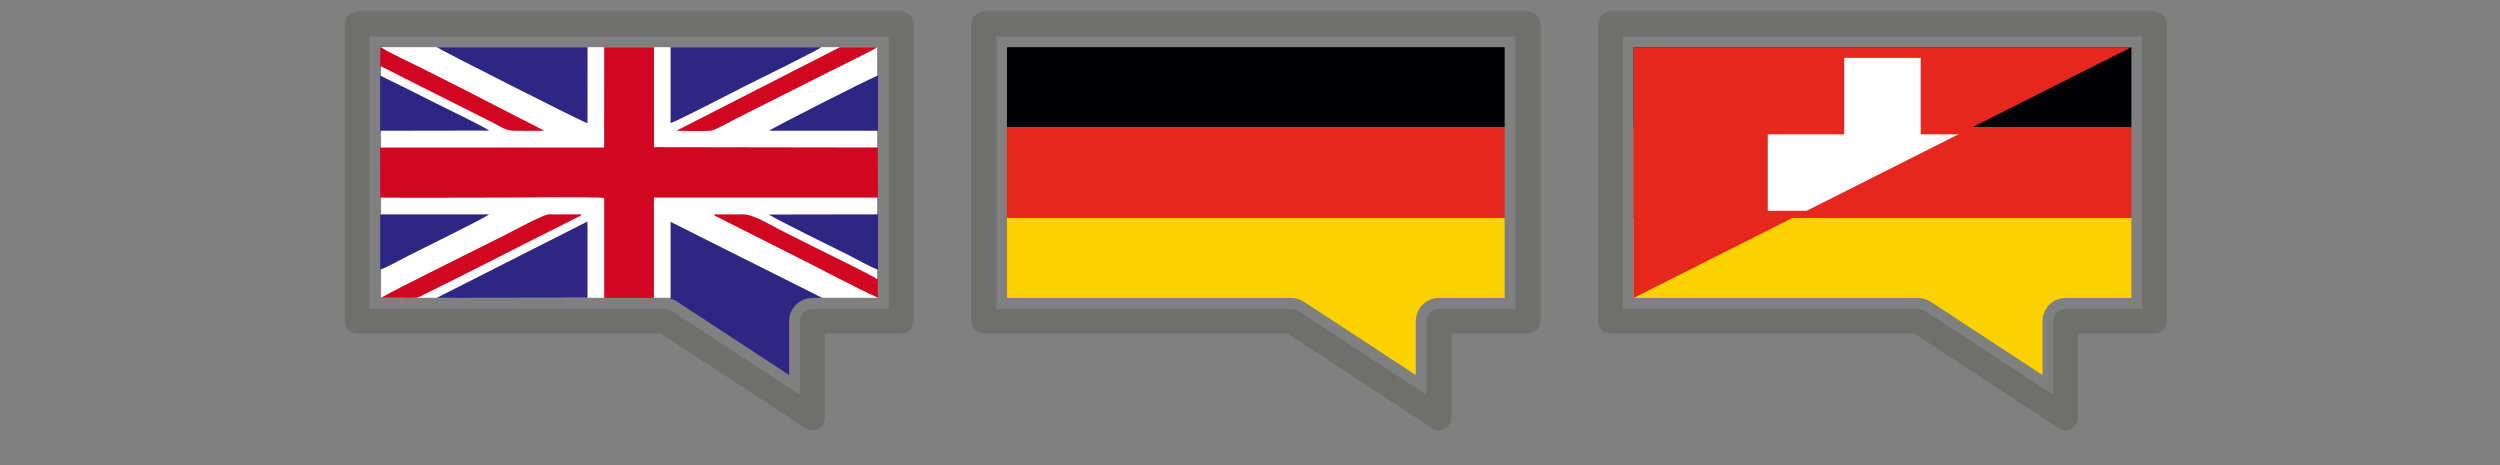 <?xml version="1.0" encoding="utf-8"?>
<!-- Generator: Adobe Illustrator 15.1.0, SVG Export Plug-In  -->
<!DOCTYPE svg PUBLIC "-//W3C//DTD SVG 1.1//EN" "http://www.w3.org/Graphics/SVG/1.1/DTD/svg11.dtd">
<svg version="1.1"
	 xmlns="http://www.w3.org/2000/svg" xmlns:xlink="http://www.w3.org/1999/xlink" xmlns:a="http://ns.adobe.com/AdobeSVGViewerExtensions/3.0/"
	 x="0px" y="0px" width="43px" height="8px" viewBox="-5.929 -0.2 43 8" enable-background="new -5.929 -0.2 43 8"
	 xml:space="preserve">
<rect x="-5.929" y="-0.2" width="43" height="8" fill="#808080" stroke="none"/>
<defs>
</defs>
<rect x="11.391" y="0.612" fill-rule="evenodd" clip-rule="evenodd" fill="#010005" width="8.56" height="1.376"/>
<rect x="11.391" y="1.988" fill-rule="evenodd" clip-rule="evenodd" fill="#E5271D" width="8.56" height="1.561"/>
<path fill-rule="evenodd" clip-rule="evenodd" fill="#FBD100" d="M11.391,3.549h8.56v1.375h-1.13c-0.22,0-0.398,0.179-0.398,0.398
	V6.25l-1.924-1.26c-0.062-0.04-0.133-0.063-0.206-0.064c-0.004-0.001-0.008-0.001-0.013-0.001h-4.889V3.549z"/>
<path fill-rule="evenodd" clip-rule="evenodd" fill="#6F6F6E" d="M10.992,0h9.358c0.118,0,0.213,0.096,0.213,0.214v5.109
	c0,0.118-0.095,0.214-0.213,0.214h-1.315v1.45c0,0.117-0.096,0.213-0.214,0.213c-0.047,0-0.09-0.015-0.125-0.04l-2.479-1.623h-5.226
	c-0.118,0-0.213-0.096-0.213-0.214V0.214C10.779,0.096,10.875,0,10.992,0L10.992,0z M20.137,0.427h-8.931V5.11h5.074l0,0
	c0.041,0,0.081,0.011,0.117,0.034l2.21,1.447V5.323c0-0.117,0.096-0.213,0.214-0.213h1.315V0.427z"/>
<rect x="22.17" y="0.612" fill-rule="evenodd" clip-rule="evenodd" fill="#010005" width="8.561" height="1.376"/>
<rect x="22.17" y="1.988" fill-rule="evenodd" clip-rule="evenodd" fill="#E5271D" width="8.561" height="1.561"/>
<path fill-rule="evenodd" clip-rule="evenodd" fill="#FBD100" d="M22.17,3.549h8.561v1.375H29.6c-0.22,0-0.398,0.179-0.398,0.398
	V6.25l-1.924-1.26c-0.062-0.04-0.132-0.063-0.206-0.064c-0.004-0.001-0.008-0.001-0.012-0.001h-4.89V3.549z"/>
<path fill-rule="evenodd" clip-rule="evenodd" fill="#6F6F6E" d="M21.771,0h9.357c0.118,0,0.214,0.096,0.214,0.214v5.109
	c0,0.118-0.096,0.214-0.214,0.214h-1.315v1.45c0,0.117-0.096,0.213-0.214,0.213c-0.047,0-0.09-0.015-0.125-0.04l-2.479-1.623h-5.225
	c-0.118,0-0.214-0.096-0.214-0.214V0.214C21.558,0.096,21.653,0,21.771,0L21.771,0z M30.915,0.427h-8.931V5.11h5.075l0,0
	c0.04,0,0.08,0.011,0.117,0.034l2.209,1.447V5.323c0-0.117,0.096-0.213,0.214-0.213h1.315V0.427z"/>
<polygon fill-rule="evenodd" clip-rule="evenodd" fill="#E5271D" points="22.17,0.612 30.73,0.612 22.17,4.924 "/>
<polygon fill-rule="evenodd" clip-rule="evenodd" fill="#FFFFFF" points="25.792,0.795 27.107,0.795 27.107,2.11 27.756,2.11 
	25.145,3.426 24.477,3.426 24.477,2.11 25.792,2.11 "/>
<path fill-rule="evenodd" clip-rule="evenodd" fill="#6F6F6E" d="M0.214,0h9.357c0.118,0,0.214,0.096,0.214,0.214v5.109
	c0,0.118-0.096,0.214-0.214,0.214H8.256v1.45C8.256,7.104,8.16,7.2,8.042,7.2c-0.047,0-0.09-0.015-0.125-0.04L5.438,5.537H0.214
	C0.096,5.537,0,5.441,0,5.323V0.214C0,0.096,0.096,0,0.214,0L0.214,0z M9.358,0.427H0.427V5.11h5.075l0,0
	c0.04,0,0.081,0.011,0.117,0.034l2.21,1.447V5.323c0-0.117,0.096-0.213,0.214-0.213h1.315V0.427z"/>
<rect x="0.625" y="0.612" fill-rule="evenodd" clip-rule="evenodd" fill="#FFFFFF" width="8.533" height="4.31"/>
<path fill-rule="evenodd" clip-rule="evenodd" fill="#D10621" d="M5.319,0.612H4.463L4.462,2.337l-3.853,0l0.001,0.862
	c0.645,0.005,1.291,0,1.936,0c0.244,0,1.818-0.017,1.917,0.007l0,1.718h0.855l0-1.725h3.854L9.17,2.337L5.319,2.331V0.612z"/>
<path fill-rule="evenodd" clip-rule="evenodd" fill="#2E2682" d="M4.177,0.612H1.583C1.61,0.639,4.064,1.887,4.176,1.92L4.177,0.612
	z"/>
<path fill-rule="evenodd" clip-rule="evenodd" fill="#2E2682" d="M8.199,0.612H5.605v1.304c0.069-0.011,1.142-0.564,1.298-0.644
	C7.052,1.199,8.16,0.651,8.199,0.612z"/>
<polygon fill-rule="evenodd" clip-rule="evenodd" fill="#2E2682" points="1.583,4.923 1.743,4.923 1.809,4.923 1.901,4.924 
	2.085,4.924 4.177,4.921 4.177,4.858 4.177,3.704 4.173,3.611 "/>
<path fill-rule="evenodd" clip-rule="evenodd" fill="#D10621" d="M1.137,4.923c0.142,0,0.115-0.002,0.222-0.055
	c0.778-0.381,1.583-0.8,2.363-1.189l0.271-0.137C4.04,3.521,4.049,3.521,4.078,3.488l-0.57-0.001c-0.086,0-0.629,0.294-0.738,0.349
	C2.5,3.973,0.793,4.816,0.625,4.922L1.137,4.923z"/>
<path fill-rule="evenodd" clip-rule="evenodd" fill="#D10621" d="M9.158,0.612H8.517L5.706,2.048
	c0.101,0.004,0.547,0.014,0.618-0.005c0.066-0.017,0.325-0.16,0.407-0.202l1.625-0.818C8.462,0.969,9.117,0.651,9.158,0.612z"/>
<path fill-rule="evenodd" clip-rule="evenodd" fill="#2E2682" d="M9.173,1.099C9.056,1.136,7.335,2.011,7.301,2.049l1.872,0
	L9.173,1.099z"/>
<path fill-rule="evenodd" clip-rule="evenodd" fill="#2E2682" d="M7.3,3.49c0.052,0.052,1.173,0.6,1.401,0.715
	c0.123,0.062,0.354,0.196,0.472,0.233L9.172,3.487L7.3,3.49z"/>
<path fill-rule="evenodd" clip-rule="evenodd" fill="#2E2682" d="M0.61,4.438c0.139-0.049,0.341-0.167,0.48-0.237
	c0.218-0.109,1.349-0.667,1.392-0.713H0.61V4.438z"/>
<path fill-rule="evenodd" clip-rule="evenodd" fill="#2E2682" d="M0.609,2.049l1.874-0.003C2.427,1.993,1.68,1.634,1.547,1.566
	C1.395,1.488,1.241,1.412,1.082,1.332L0.609,1.099l0,0.8L0.609,2.049z"/>
<path fill-rule="evenodd" clip-rule="evenodd" fill="#D10621" d="M6.347,3.488c0.028,0.034,0.058,0.042,0.094,0.06l1.317,0.664
	c0.41,0.204,1.029,0.537,1.413,0.709L9.17,4.606C9.091,4.547,8.197,4.109,8.033,4.028c-0.193-0.096-0.38-0.19-0.57-0.287
	C7.299,3.658,7.029,3.487,6.854,3.487L6.347,3.488z"/>
<path fill-rule="evenodd" clip-rule="evenodd" fill="#D10621" d="M0.625,0.612H0.614L0.609,0.937
	c0.103,0.041,0.221,0.108,0.324,0.16l0.983,0.495c0.22,0.108,0.43,0.218,0.649,0.327C2.689,1.98,2.771,2.051,2.928,2.05
	c0.168-0.001,0.339,0.003,0.506-0.001l-1.402-0.72C1.796,1.21,1.567,1.096,1.33,0.975C1.209,0.914,0.686,0.669,0.625,0.612z"/>
<path fill-rule="evenodd" clip-rule="evenodd" fill="#2E2682" d="M8.217,4.924L8.201,4.917L5.605,3.616l0,1.309h0v0.014
	C5.646,4.95,5.685,4.966,5.72,4.99l1.924,1.26V5.323c0-0.22,0.178-0.398,0.398-0.398H8.217z"/>
</svg>
